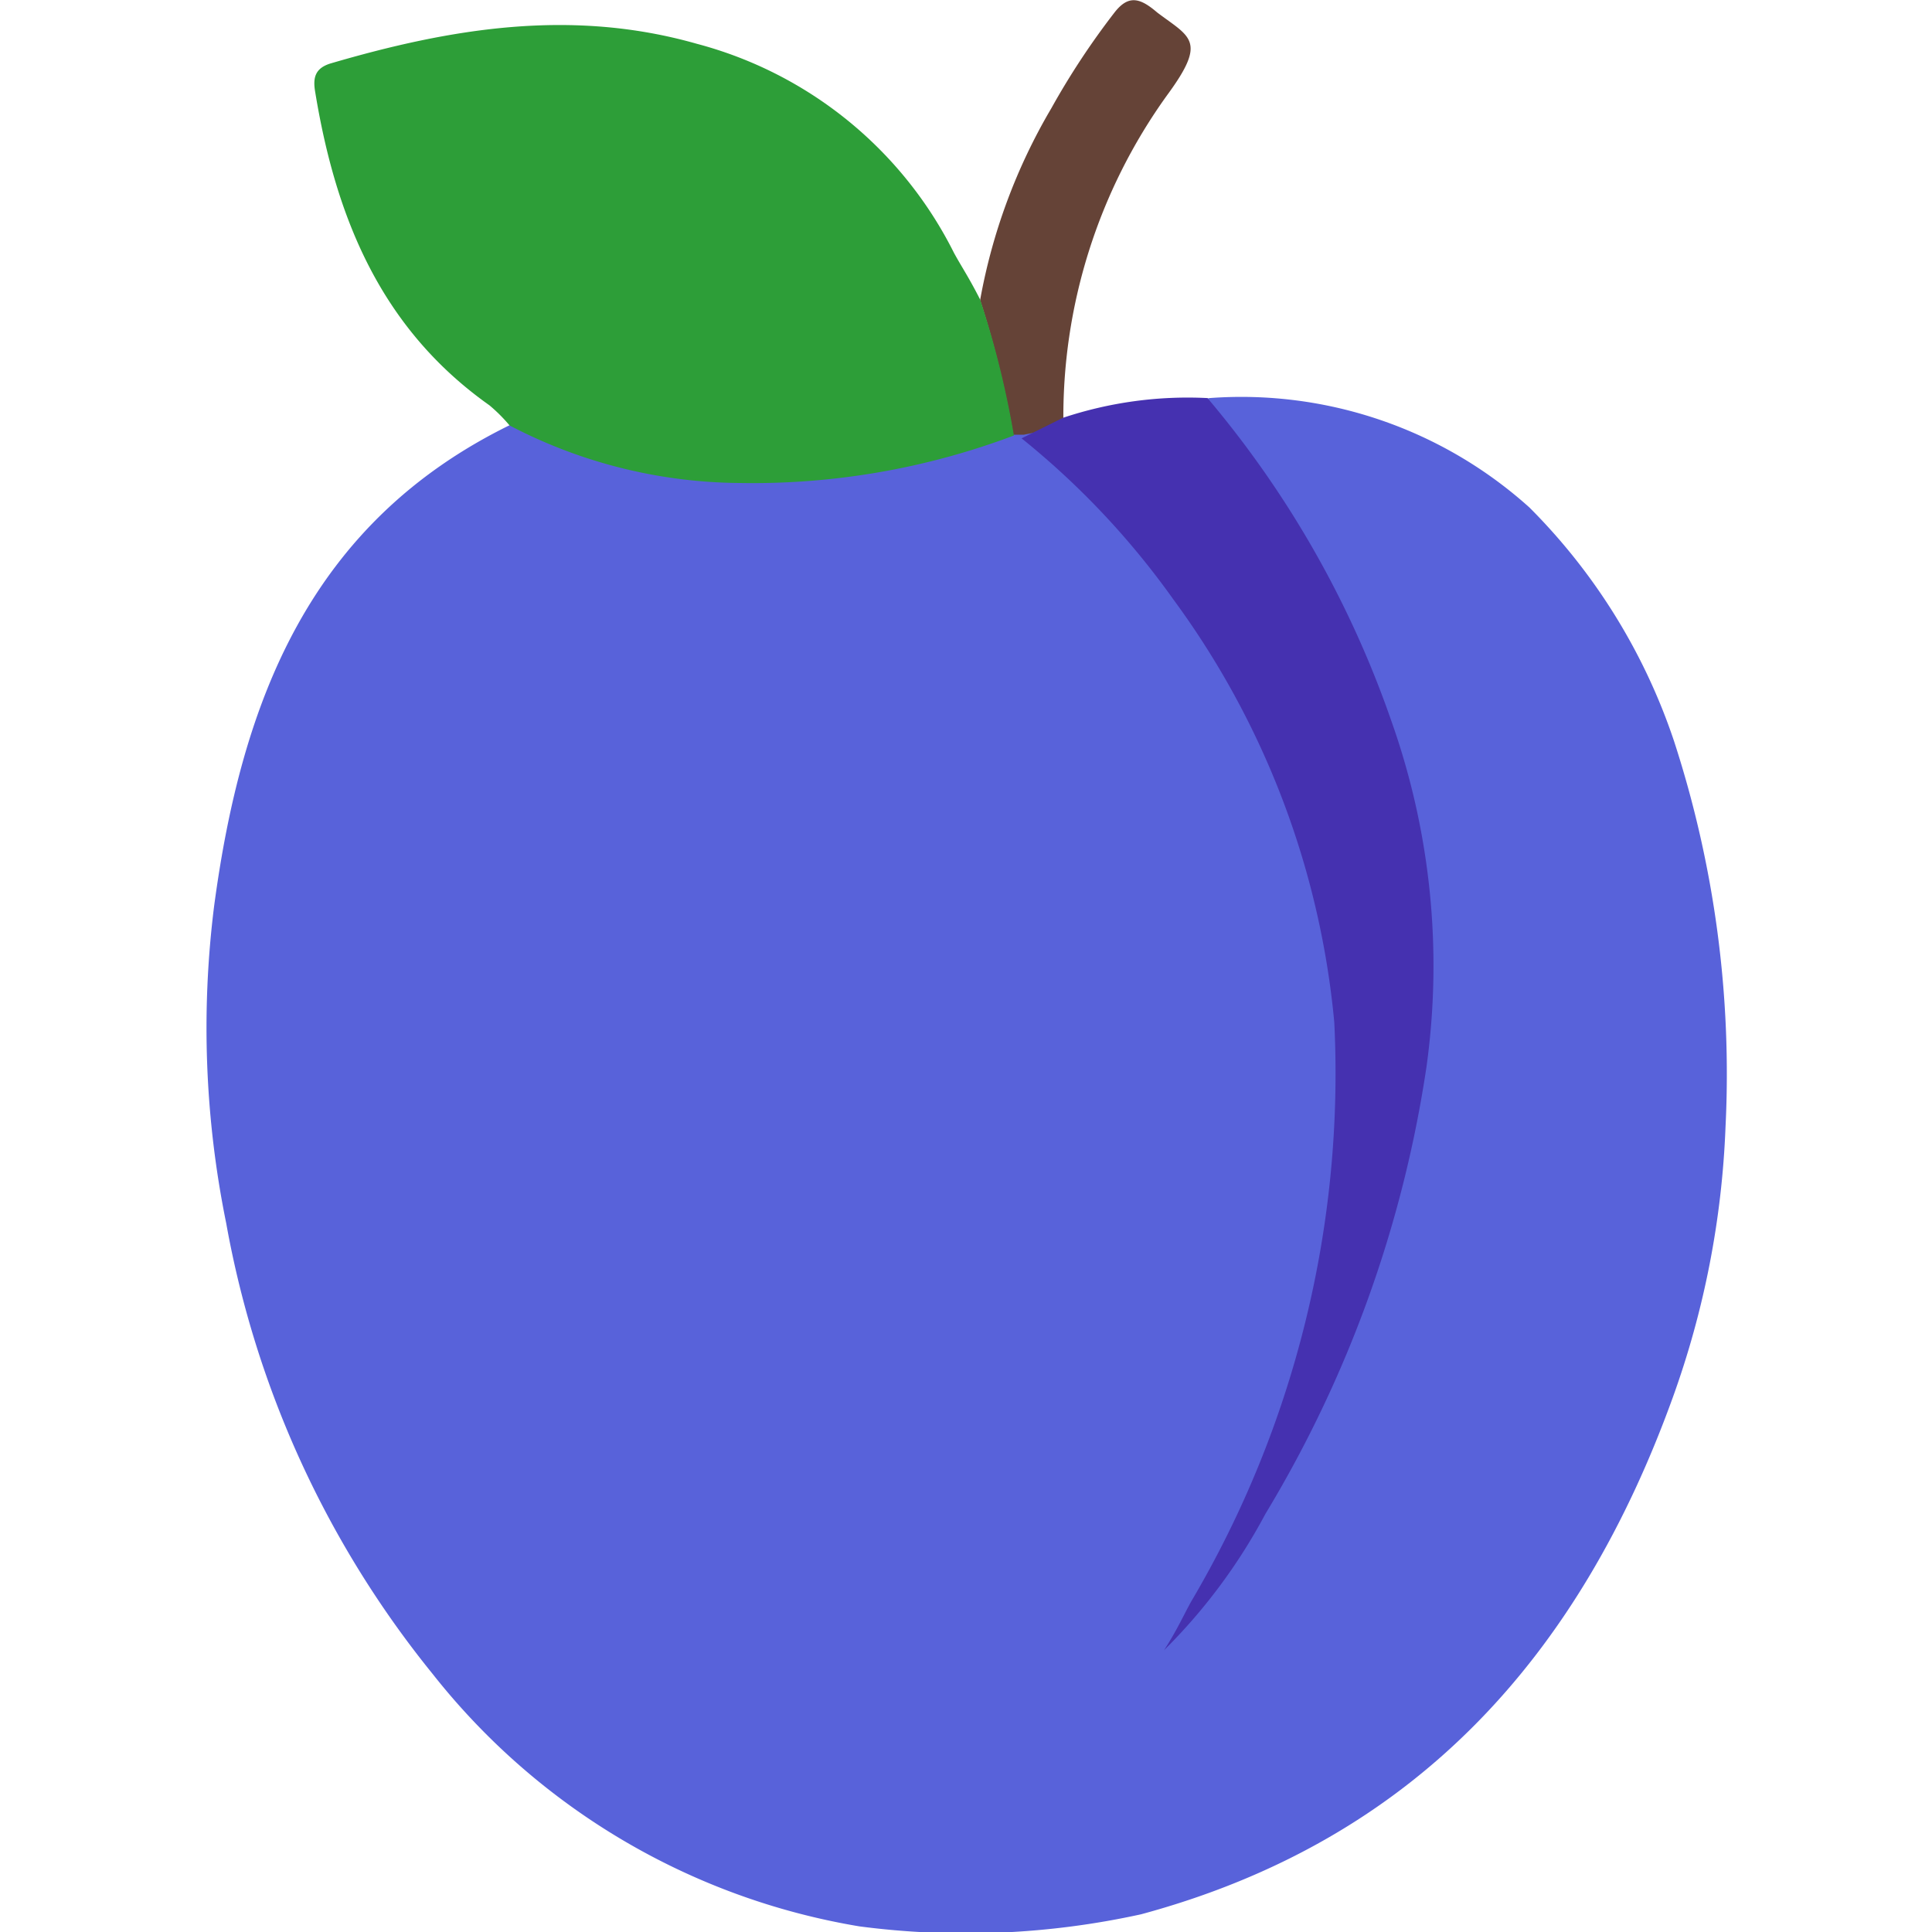<svg xmlns="http://www.w3.org/2000/svg" data-name="Слой 1" viewBox="0 0 48 48"><path d="m26.42 10.55-1 .29h-.24a24.5 24.5 0 0 0-.83-3.38 14.4 14.4 0 0 1 1.77-4.77A19 19 0 0 1 27.69.31c.35-.45.64-.36 1.06 0C29.57.93 30 1 29 2.36a13.67 13.67 0 0 0-2.58 8.19" style="fill:#654337"/><path d="M30.05 9.89A10.7 10.7 0 0 1 38 12.61a14.9 14.9 0 0 1 3.59 5.8A26.7 26.7 0 0 1 42.87 28a22.3 22.3 0 0 1-1.31 6.72c-2.32 6.42-6.4 11-13.21 12.84a20.3 20.3 0 0 1-7 .3 17.08 17.08 0 0 1-10.6-6.27 24.7 24.7 0 0 1-5.13-11.2 24.3 24.3 0 0 1-.3-7.88C6 17.43 7.69 13 12.67 10.56a12.4 12.4 0 0 0 5.72 1.38 18 18 0 0 0 6.81-1.14h.24" style="fill:#5862da"/><path d="M12.66 10.57a4 4 0 0 0-.5-.5C9.46 8.16 8.34 5.4 7.83 2.28c-.06-.35 0-.58.37-.7 3-.88 6-1.38 9.12-.49a10 10 0 0 1 6.38 5.19c.19.35.36.59.65 1.16a23 23 0 0 1 .84 3.38A18.4 18.4 0 0 1 18.38 12a12.5 12.5 0 0 1-5.72-1.43" style="fill:#2d9e38"/><path d="M26.41 10.38A9.8 9.8 0 0 1 30 9.89a25.2 25.2 0 0 1 4.56 8 18.2 18.2 0 0 1 .88 8.62 30 30 0 0 1-4 11.1A14.1 14.1 0 0 1 28.92 41c.33-.51.51-.92.68-1.22a25.8 25.8 0 0 0 3.55-14.38 21 21 0 0 0-4-10.51 20 20 0 0 0-3.77-4Z" style="fill:#4531b0"/></svg>